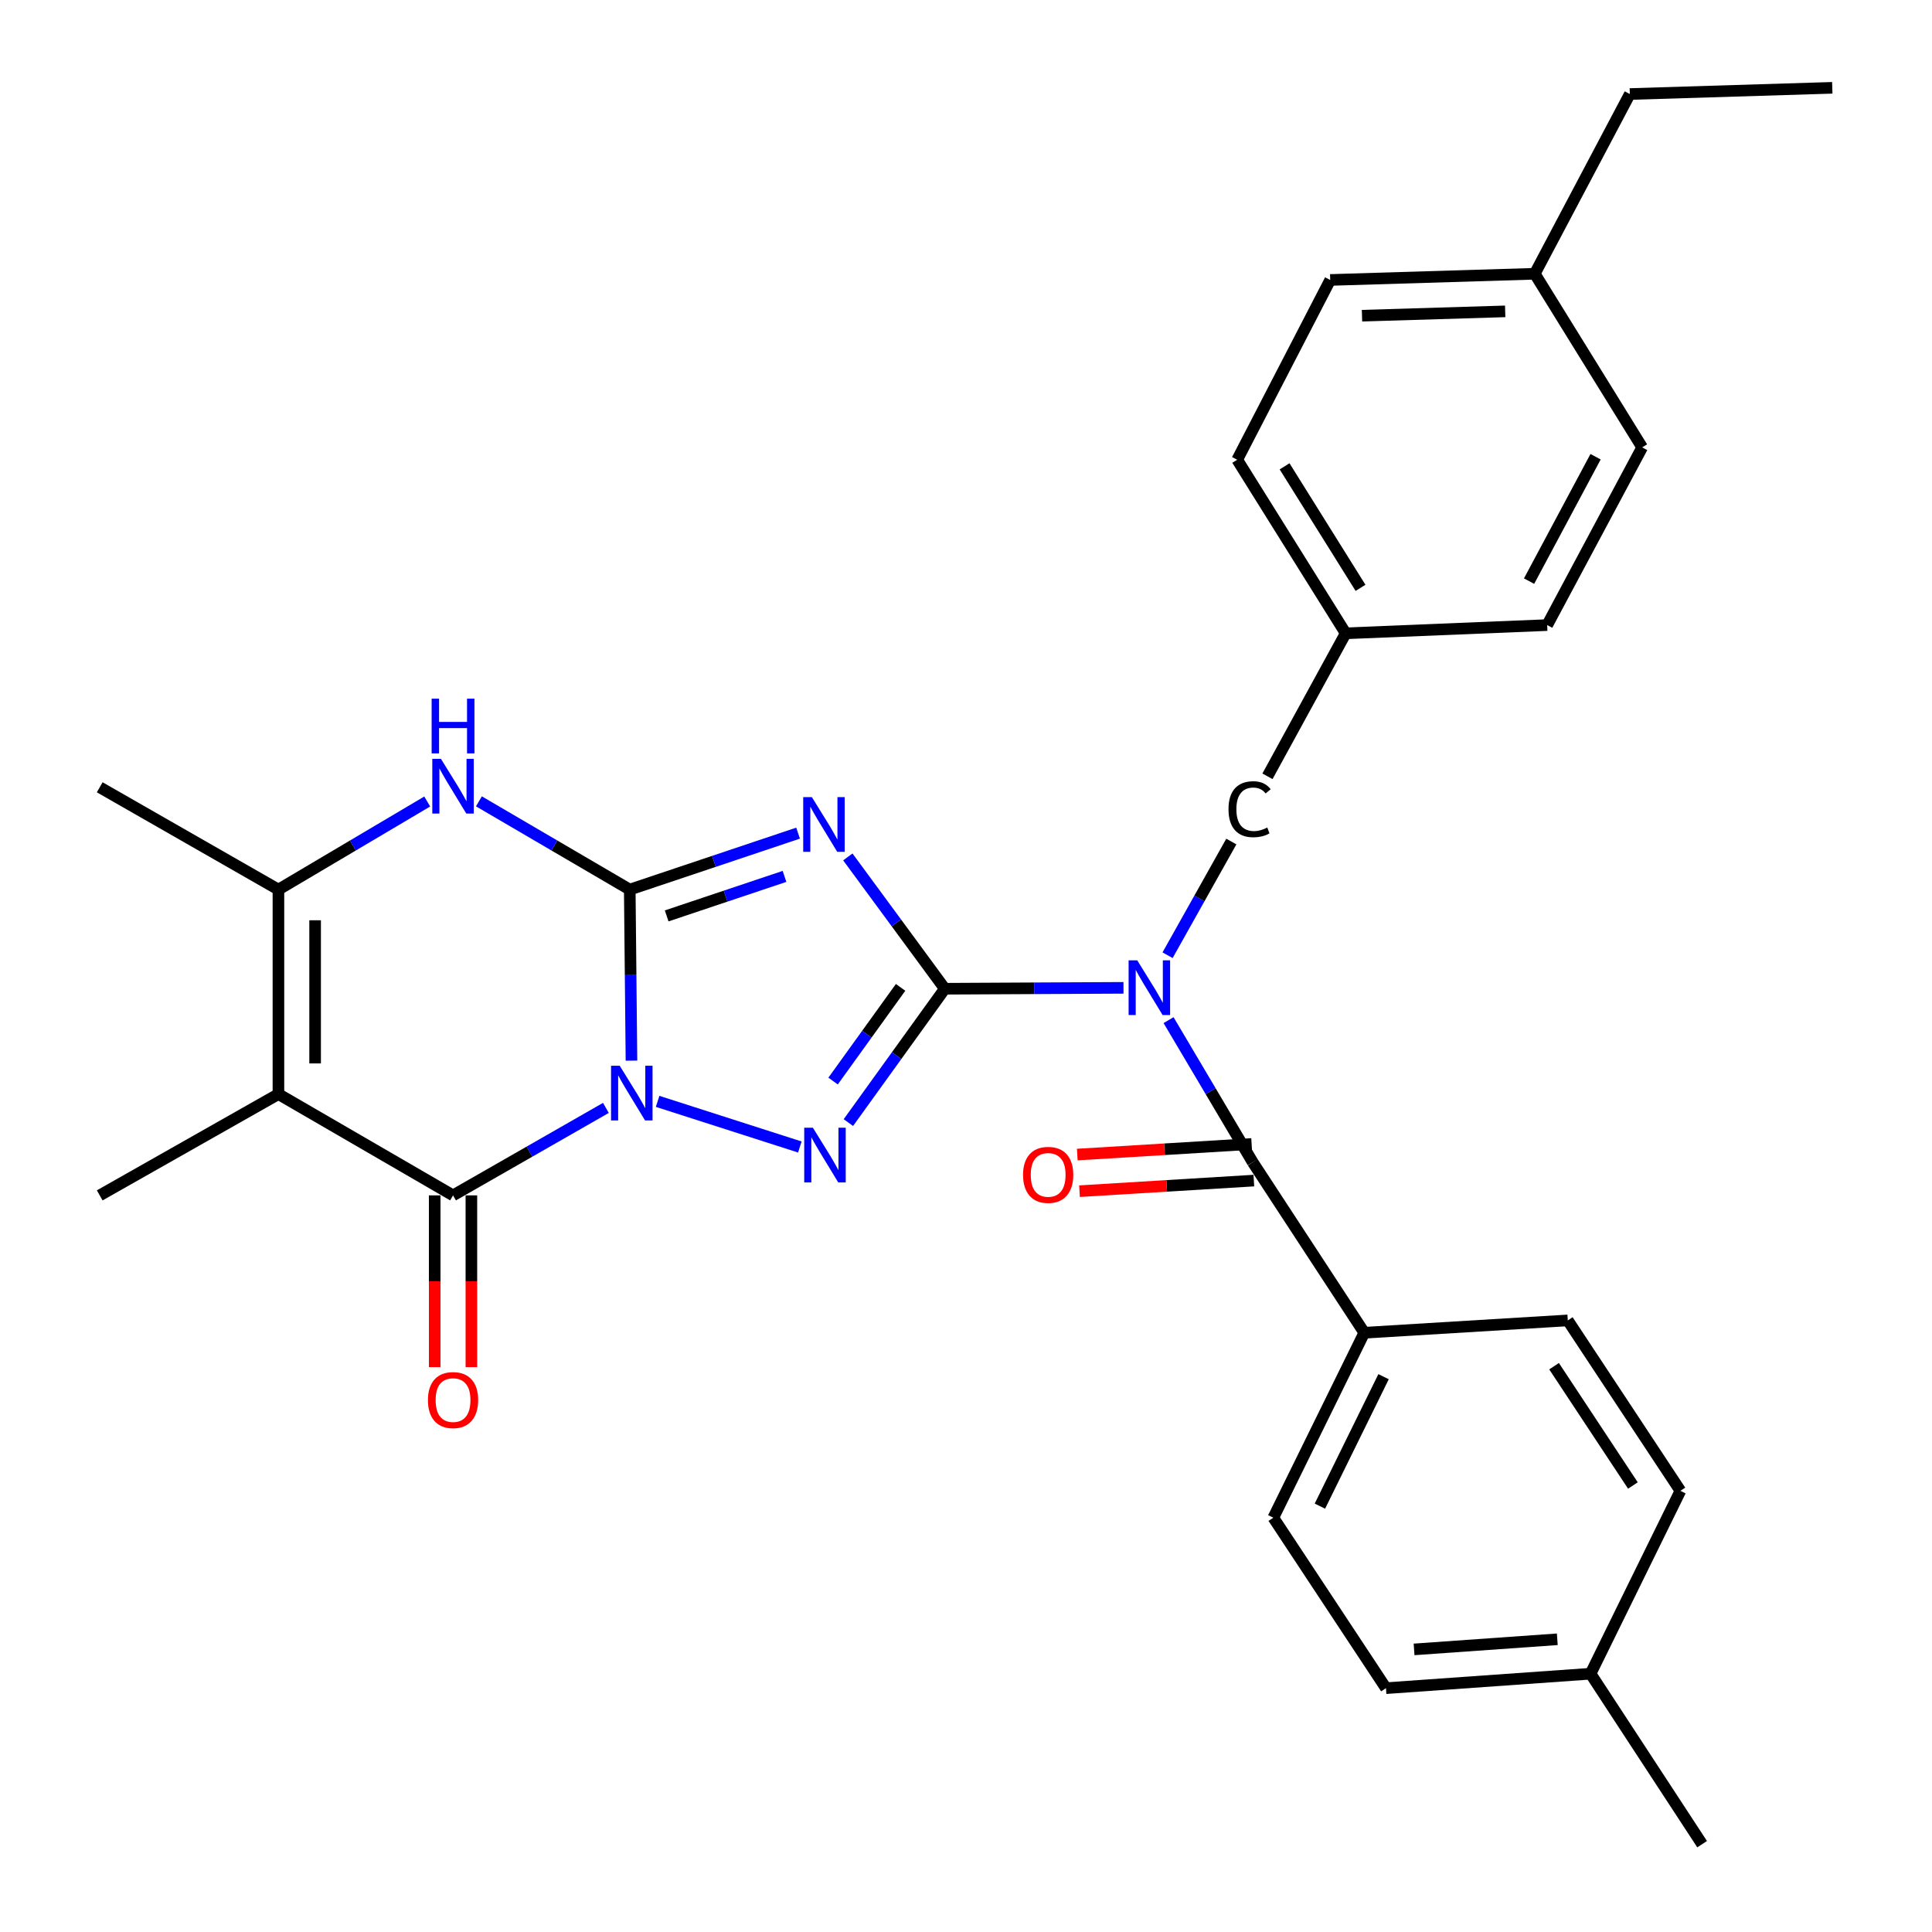 <?xml version='1.0' encoding='iso-8859-1'?>
<svg version='1.1' baseProfile='full'
              xmlns='http://www.w3.org/2000/svg'
                      xmlns:rdkit='http://www.rdkit.org/xml'
                      xmlns:xlink='http://www.w3.org/1999/xlink'
                  xml:space='preserve'
width='1000px' height='1000px' viewBox='0 0 1000 1000'>
<!-- END OF HEADER -->
<rect style='opacity:1.0;fill:#FFFFFF;stroke:none' width='1000' height='1000' x='0' y='0'> </rect>
<path class='bond-0' d='M 326.848,548.984 L 326.405,504.717' style='fill:none;fill-rule:evenodd;stroke:#0000FF;stroke-width:6px;stroke-linecap:butt;stroke-linejoin:miter;stroke-opacity:1' />
<path class='bond-0' d='M 326.405,504.717 L 325.961,460.449' style='fill:none;fill-rule:evenodd;stroke:#000000;stroke-width:6px;stroke-linecap:butt;stroke-linejoin:miter;stroke-opacity:1' />
<path class='bond-3' d='M 340.381,570.066 L 413.992,593.684' style='fill:none;fill-rule:evenodd;stroke:#0000FF;stroke-width:6px;stroke-linecap:butt;stroke-linejoin:miter;stroke-opacity:1' />
<path class='bond-4' d='M 313.611,573.449 L 274.053,596.088' style='fill:none;fill-rule:evenodd;stroke:#0000FF;stroke-width:6px;stroke-linecap:butt;stroke-linejoin:miter;stroke-opacity:1' />
<path class='bond-4' d='M 274.053,596.088 L 234.495,618.727' style='fill:none;fill-rule:evenodd;stroke:#000000;stroke-width:6px;stroke-linecap:butt;stroke-linejoin:miter;stroke-opacity:1' />
<path class='bond-2' d='M 325.961,460.449 L 369.525,445.841' style='fill:none;fill-rule:evenodd;stroke:#000000;stroke-width:6px;stroke-linecap:butt;stroke-linejoin:miter;stroke-opacity:1' />
<path class='bond-2' d='M 369.525,445.841 L 413.089,431.233' style='fill:none;fill-rule:evenodd;stroke:#0000FF;stroke-width:6px;stroke-linecap:butt;stroke-linejoin:miter;stroke-opacity:1' />
<path class='bond-2' d='M 345.068,474.071 L 375.562,463.845' style='fill:none;fill-rule:evenodd;stroke:#000000;stroke-width:6px;stroke-linecap:butt;stroke-linejoin:miter;stroke-opacity:1' />
<path class='bond-2' d='M 375.562,463.845 L 406.057,453.62' style='fill:none;fill-rule:evenodd;stroke:#0000FF;stroke-width:6px;stroke-linecap:butt;stroke-linejoin:miter;stroke-opacity:1' />
<path class='bond-7' d='M 325.961,460.449 L 286.923,437.611' style='fill:none;fill-rule:evenodd;stroke:#000000;stroke-width:6px;stroke-linecap:butt;stroke-linejoin:miter;stroke-opacity:1' />
<path class='bond-7' d='M 286.923,437.611 L 247.884,414.774' style='fill:none;fill-rule:evenodd;stroke:#0000FF;stroke-width:6px;stroke-linecap:butt;stroke-linejoin:miter;stroke-opacity:1' />
<path class='bond-1' d='M 489.039,511.773 L 464.08,546.41' style='fill:none;fill-rule:evenodd;stroke:#000000;stroke-width:6px;stroke-linecap:butt;stroke-linejoin:miter;stroke-opacity:1' />
<path class='bond-1' d='M 464.08,546.41 L 439.121,581.047' style='fill:none;fill-rule:evenodd;stroke:#0000FF;stroke-width:6px;stroke-linecap:butt;stroke-linejoin:miter;stroke-opacity:1' />
<path class='bond-1' d='M 466.145,511.063 L 448.674,535.308' style='fill:none;fill-rule:evenodd;stroke:#000000;stroke-width:6px;stroke-linecap:butt;stroke-linejoin:miter;stroke-opacity:1' />
<path class='bond-1' d='M 448.674,535.308 L 431.203,559.554' style='fill:none;fill-rule:evenodd;stroke:#0000FF;stroke-width:6px;stroke-linecap:butt;stroke-linejoin:miter;stroke-opacity:1' />
<path class='bond-5' d='M 489.039,511.773 L 535.279,511.538' style='fill:none;fill-rule:evenodd;stroke:#000000;stroke-width:6px;stroke-linecap:butt;stroke-linejoin:miter;stroke-opacity:1' />
<path class='bond-5' d='M 535.279,511.538 L 581.519,511.303' style='fill:none;fill-rule:evenodd;stroke:#0000FF;stroke-width:6px;stroke-linecap:butt;stroke-linejoin:miter;stroke-opacity:1' />
<path class='bond-30' d='M 489.039,511.773 L 463.939,477.658' style='fill:none;fill-rule:evenodd;stroke:#000000;stroke-width:6px;stroke-linecap:butt;stroke-linejoin:miter;stroke-opacity:1' />
<path class='bond-30' d='M 463.939,477.658 L 438.839,443.542' style='fill:none;fill-rule:evenodd;stroke:#0000FF;stroke-width:6px;stroke-linecap:butt;stroke-linejoin:miter;stroke-opacity:1' />
<path class='bond-6' d='M 234.495,618.727 L 144.116,566.305' style='fill:none;fill-rule:evenodd;stroke:#000000;stroke-width:6px;stroke-linecap:butt;stroke-linejoin:miter;stroke-opacity:1' />
<path class='bond-12' d='M 225,618.727 L 225,663.177' style='fill:none;fill-rule:evenodd;stroke:#000000;stroke-width:6px;stroke-linecap:butt;stroke-linejoin:miter;stroke-opacity:1' />
<path class='bond-12' d='M 225,663.177 L 225,707.626' style='fill:none;fill-rule:evenodd;stroke:#FF0000;stroke-width:6px;stroke-linecap:butt;stroke-linejoin:miter;stroke-opacity:1' />
<path class='bond-12' d='M 243.99,618.727 L 243.99,663.177' style='fill:none;fill-rule:evenodd;stroke:#000000;stroke-width:6px;stroke-linecap:butt;stroke-linejoin:miter;stroke-opacity:1' />
<path class='bond-12' d='M 243.99,663.177 L 243.99,707.626' style='fill:none;fill-rule:evenodd;stroke:#FF0000;stroke-width:6px;stroke-linecap:butt;stroke-linejoin:miter;stroke-opacity:1' />
<path class='bond-9' d='M 604.845,528.021 L 626.629,564.807' style='fill:none;fill-rule:evenodd;stroke:#0000FF;stroke-width:6px;stroke-linecap:butt;stroke-linejoin:miter;stroke-opacity:1' />
<path class='bond-9' d='M 626.629,564.807 L 648.414,601.594' style='fill:none;fill-rule:evenodd;stroke:#000000;stroke-width:6px;stroke-linecap:butt;stroke-linejoin:miter;stroke-opacity:1' />
<path class='bond-10' d='M 604.334,494.424 L 620.836,464.999' style='fill:none;fill-rule:evenodd;stroke:#0000FF;stroke-width:6px;stroke-linecap:butt;stroke-linejoin:miter;stroke-opacity:1' />
<path class='bond-10' d='M 620.836,464.999 L 637.339,435.575' style='fill:none;fill-rule:evenodd;stroke:#000000;stroke-width:6px;stroke-linecap:butt;stroke-linejoin:miter;stroke-opacity:1' />
<path class='bond-8' d='M 144.116,566.305 L 144.116,460.449' style='fill:none;fill-rule:evenodd;stroke:#000000;stroke-width:6px;stroke-linecap:butt;stroke-linejoin:miter;stroke-opacity:1' />
<path class='bond-8' d='M 163.105,550.427 L 163.105,476.327' style='fill:none;fill-rule:evenodd;stroke:#000000;stroke-width:6px;stroke-linecap:butt;stroke-linejoin:miter;stroke-opacity:1' />
<path class='bond-16' d='M 144.116,566.305 L 51.616,618.727' style='fill:none;fill-rule:evenodd;stroke:#000000;stroke-width:6px;stroke-linecap:butt;stroke-linejoin:miter;stroke-opacity:1' />
<path class='bond-31' d='M 221.129,414.854 L 182.622,437.652' style='fill:none;fill-rule:evenodd;stroke:#0000FF;stroke-width:6px;stroke-linecap:butt;stroke-linejoin:miter;stroke-opacity:1' />
<path class='bond-31' d='M 182.622,437.652 L 144.116,460.449' style='fill:none;fill-rule:evenodd;stroke:#000000;stroke-width:6px;stroke-linecap:butt;stroke-linejoin:miter;stroke-opacity:1' />
<path class='bond-20' d='M 144.116,460.449 L 51.616,407.5' style='fill:none;fill-rule:evenodd;stroke:#000000;stroke-width:6px;stroke-linecap:butt;stroke-linejoin:miter;stroke-opacity:1' />
<path class='bond-11' d='M 648.414,601.594 L 706.152,689.832' style='fill:none;fill-rule:evenodd;stroke:#000000;stroke-width:6px;stroke-linecap:butt;stroke-linejoin:miter;stroke-opacity:1' />
<path class='bond-13' d='M 647.838,592.117 L 602.72,594.859' style='fill:none;fill-rule:evenodd;stroke:#000000;stroke-width:6px;stroke-linecap:butt;stroke-linejoin:miter;stroke-opacity:1' />
<path class='bond-13' d='M 602.72,594.859 L 557.602,597.601' style='fill:none;fill-rule:evenodd;stroke:#FF0000;stroke-width:6px;stroke-linecap:butt;stroke-linejoin:miter;stroke-opacity:1' />
<path class='bond-13' d='M 648.99,611.071 L 603.872,613.813' style='fill:none;fill-rule:evenodd;stroke:#000000;stroke-width:6px;stroke-linecap:butt;stroke-linejoin:miter;stroke-opacity:1' />
<path class='bond-13' d='M 603.872,613.813 L 558.754,616.555' style='fill:none;fill-rule:evenodd;stroke:#FF0000;stroke-width:6px;stroke-linecap:butt;stroke-linejoin:miter;stroke-opacity:1' />
<path class='bond-17' d='M 656.039,401.814 L 696.52,327.807' style='fill:none;fill-rule:evenodd;stroke:#000000;stroke-width:6px;stroke-linecap:butt;stroke-linejoin:miter;stroke-opacity:1' />
<path class='bond-14' d='M 706.152,689.832 L 659.079,785.56' style='fill:none;fill-rule:evenodd;stroke:#000000;stroke-width:6px;stroke-linecap:butt;stroke-linejoin:miter;stroke-opacity:1' />
<path class='bond-14' d='M 716.132,712.57 L 683.181,779.58' style='fill:none;fill-rule:evenodd;stroke:#000000;stroke-width:6px;stroke-linecap:butt;stroke-linejoin:miter;stroke-opacity:1' />
<path class='bond-15' d='M 706.152,689.832 L 811.481,683.439' style='fill:none;fill-rule:evenodd;stroke:#000000;stroke-width:6px;stroke-linecap:butt;stroke-linejoin:miter;stroke-opacity:1' />
<path class='bond-19' d='M 659.079,785.56 L 717.377,873.798' style='fill:none;fill-rule:evenodd;stroke:#000000;stroke-width:6px;stroke-linecap:butt;stroke-linejoin:miter;stroke-opacity:1' />
<path class='bond-18' d='M 811.481,683.439 L 869.778,771.655' style='fill:none;fill-rule:evenodd;stroke:#000000;stroke-width:6px;stroke-linecap:butt;stroke-linejoin:miter;stroke-opacity:1' />
<path class='bond-18' d='M 804.383,707.141 L 845.191,768.892' style='fill:none;fill-rule:evenodd;stroke:#000000;stroke-width:6px;stroke-linecap:butt;stroke-linejoin:miter;stroke-opacity:1' />
<path class='bond-23' d='M 696.52,327.807 L 800.815,323.545' style='fill:none;fill-rule:evenodd;stroke:#000000;stroke-width:6px;stroke-linecap:butt;stroke-linejoin:miter;stroke-opacity:1' />
<path class='bond-24' d='M 696.52,327.807 L 640.375,237.955' style='fill:none;fill-rule:evenodd;stroke:#000000;stroke-width:6px;stroke-linecap:butt;stroke-linejoin:miter;stroke-opacity:1' />
<path class='bond-24' d='M 704.202,304.267 L 664.901,241.37' style='fill:none;fill-rule:evenodd;stroke:#000000;stroke-width:6px;stroke-linecap:butt;stroke-linejoin:miter;stroke-opacity:1' />
<path class='bond-21' d='M 869.778,771.655 L 823.275,866.308' style='fill:none;fill-rule:evenodd;stroke:#000000;stroke-width:6px;stroke-linecap:butt;stroke-linejoin:miter;stroke-opacity:1' />
<path class='bond-33' d='M 717.377,873.798 L 823.275,866.308' style='fill:none;fill-rule:evenodd;stroke:#000000;stroke-width:6px;stroke-linecap:butt;stroke-linejoin:miter;stroke-opacity:1' />
<path class='bond-33' d='M 731.922,853.732 L 806.051,848.489' style='fill:none;fill-rule:evenodd;stroke:#000000;stroke-width:6px;stroke-linecap:butt;stroke-linejoin:miter;stroke-opacity:1' />
<path class='bond-28' d='M 823.275,866.308 L 881.014,954.545' style='fill:none;fill-rule:evenodd;stroke:#000000;stroke-width:6px;stroke-linecap:butt;stroke-linejoin:miter;stroke-opacity:1' />
<path class='bond-22' d='M 794.39,141.7 L 688.513,144.907' style='fill:none;fill-rule:evenodd;stroke:#000000;stroke-width:6px;stroke-linecap:butt;stroke-linejoin:miter;stroke-opacity:1' />
<path class='bond-22' d='M 779.083,161.162 L 704.97,163.407' style='fill:none;fill-rule:evenodd;stroke:#000000;stroke-width:6px;stroke-linecap:butt;stroke-linejoin:miter;stroke-opacity:1' />
<path class='bond-27' d='M 794.39,141.7 L 843.594,48.672' style='fill:none;fill-rule:evenodd;stroke:#000000;stroke-width:6px;stroke-linecap:butt;stroke-linejoin:miter;stroke-opacity:1' />
<path class='bond-32' d='M 794.39,141.7 L 849.987,231.562' style='fill:none;fill-rule:evenodd;stroke:#000000;stroke-width:6px;stroke-linecap:butt;stroke-linejoin:miter;stroke-opacity:1' />
<path class='bond-25' d='M 800.815,323.545 L 849.987,231.562' style='fill:none;fill-rule:evenodd;stroke:#000000;stroke-width:6px;stroke-linecap:butt;stroke-linejoin:miter;stroke-opacity:1' />
<path class='bond-25' d='M 791.444,300.795 L 825.865,236.407' style='fill:none;fill-rule:evenodd;stroke:#000000;stroke-width:6px;stroke-linecap:butt;stroke-linejoin:miter;stroke-opacity:1' />
<path class='bond-26' d='M 640.375,237.955 L 688.513,144.907' style='fill:none;fill-rule:evenodd;stroke:#000000;stroke-width:6px;stroke-linecap:butt;stroke-linejoin:miter;stroke-opacity:1' />
<path class='bond-29' d='M 843.594,48.672 L 948.384,45.455' style='fill:none;fill-rule:evenodd;stroke:#000000;stroke-width:6px;stroke-linecap:butt;stroke-linejoin:miter;stroke-opacity:1' />
<path  class='atom-0' d='M 320.756 551.618
L 330.036 566.618
Q 330.956 568.098, 332.436 570.778
Q 333.916 573.458, 333.996 573.618
L 333.996 551.618
L 337.756 551.618
L 337.756 579.938
L 333.876 579.938
L 323.916 563.538
Q 322.756 561.618, 321.516 559.418
Q 320.316 557.218, 319.956 556.538
L 319.956 579.938
L 316.276 579.938
L 316.276 551.618
L 320.756 551.618
' fill='#0000FF'/>
<path  class='atom-3' d='M 420.219 412.583
L 429.499 427.583
Q 430.419 429.063, 431.899 431.743
Q 433.379 434.423, 433.459 434.583
L 433.459 412.583
L 437.219 412.583
L 437.219 440.903
L 433.339 440.903
L 423.379 424.503
Q 422.219 422.583, 420.979 420.383
Q 419.779 418.183, 419.419 417.503
L 419.419 440.903
L 415.739 440.903
L 415.739 412.583
L 420.219 412.583
' fill='#0000FF'/>
<path  class='atom-4' d='M 420.746 583.699
L 430.026 598.699
Q 430.946 600.179, 432.426 602.859
Q 433.906 605.539, 433.986 605.699
L 433.986 583.699
L 437.746 583.699
L 437.746 612.019
L 433.866 612.019
L 423.906 595.619
Q 422.746 593.699, 421.506 591.499
Q 420.306 589.299, 419.946 588.619
L 419.946 612.019
L 416.266 612.019
L 416.266 583.699
L 420.746 583.699
' fill='#0000FF'/>
<path  class='atom-6' d='M 588.645 497.075
L 597.925 512.075
Q 598.845 513.555, 600.325 516.235
Q 601.805 518.915, 601.885 519.075
L 601.885 497.075
L 605.645 497.075
L 605.645 525.395
L 601.765 525.395
L 591.805 508.995
Q 590.645 507.075, 589.405 504.875
Q 588.205 502.675, 587.845 501.995
L 587.845 525.395
L 584.165 525.395
L 584.165 497.075
L 588.645 497.075
' fill='#0000FF'/>
<path  class='atom-8' d='M 228.235 392.781
L 237.515 407.781
Q 238.435 409.261, 239.915 411.941
Q 241.395 414.621, 241.475 414.781
L 241.475 392.781
L 245.235 392.781
L 245.235 421.101
L 241.355 421.101
L 231.395 404.701
Q 230.235 402.781, 228.995 400.581
Q 227.795 398.381, 227.435 397.701
L 227.435 421.101
L 223.755 421.101
L 223.755 392.781
L 228.235 392.781
' fill='#0000FF'/>
<path  class='atom-8' d='M 223.415 361.629
L 227.255 361.629
L 227.255 373.669
L 241.735 373.669
L 241.735 361.629
L 245.575 361.629
L 245.575 389.949
L 241.735 389.949
L 241.735 376.869
L 227.255 376.869
L 227.255 389.949
L 223.415 389.949
L 223.415 361.629
' fill='#0000FF'/>
<path  class='atom-11' d='M 635.869 418.845
Q 635.869 411.805, 639.149 408.125
Q 642.469 404.405, 648.749 404.405
Q 654.589 404.405, 657.709 408.525
L 655.069 410.685
Q 652.789 407.685, 648.749 407.685
Q 644.469 407.685, 642.189 410.565
Q 639.949 413.405, 639.949 418.845
Q 639.949 424.445, 642.269 427.325
Q 644.629 430.205, 649.189 430.205
Q 652.309 430.205, 655.949 428.325
L 657.069 431.325
Q 655.589 432.285, 653.349 432.845
Q 651.109 433.405, 648.629 433.405
Q 642.469 433.405, 639.149 429.645
Q 635.869 425.885, 635.869 418.845
' fill='#000000'/>
<path  class='atom-13' d='M 221.495 724.673
Q 221.495 717.873, 224.855 714.073
Q 228.215 710.273, 234.495 710.273
Q 240.775 710.273, 244.135 714.073
Q 247.495 717.873, 247.495 724.673
Q 247.495 731.553, 244.095 735.473
Q 240.695 739.353, 234.495 739.353
Q 228.255 739.353, 224.855 735.473
Q 221.495 731.593, 221.495 724.673
M 234.495 736.153
Q 238.815 736.153, 241.135 733.273
Q 243.495 730.353, 243.495 724.673
Q 243.495 719.113, 241.135 716.313
Q 238.815 713.473, 234.495 713.473
Q 230.175 713.473, 227.815 716.273
Q 225.495 719.073, 225.495 724.673
Q 225.495 730.393, 227.815 733.273
Q 230.175 736.153, 234.495 736.153
' fill='#FF0000'/>
<path  class='atom-14' d='M 529.526 608.109
Q 529.526 601.309, 532.886 597.509
Q 536.246 593.709, 542.526 593.709
Q 548.806 593.709, 552.166 597.509
Q 555.526 601.309, 555.526 608.109
Q 555.526 614.989, 552.126 618.909
Q 548.726 622.789, 542.526 622.789
Q 536.286 622.789, 532.886 618.909
Q 529.526 615.029, 529.526 608.109
M 542.526 619.589
Q 546.846 619.589, 549.166 616.709
Q 551.526 613.789, 551.526 608.109
Q 551.526 602.549, 549.166 599.749
Q 546.846 596.909, 542.526 596.909
Q 538.206 596.909, 535.846 599.709
Q 533.526 602.509, 533.526 608.109
Q 533.526 613.829, 535.846 616.709
Q 538.206 619.589, 542.526 619.589
' fill='#FF0000'/>
</svg>
